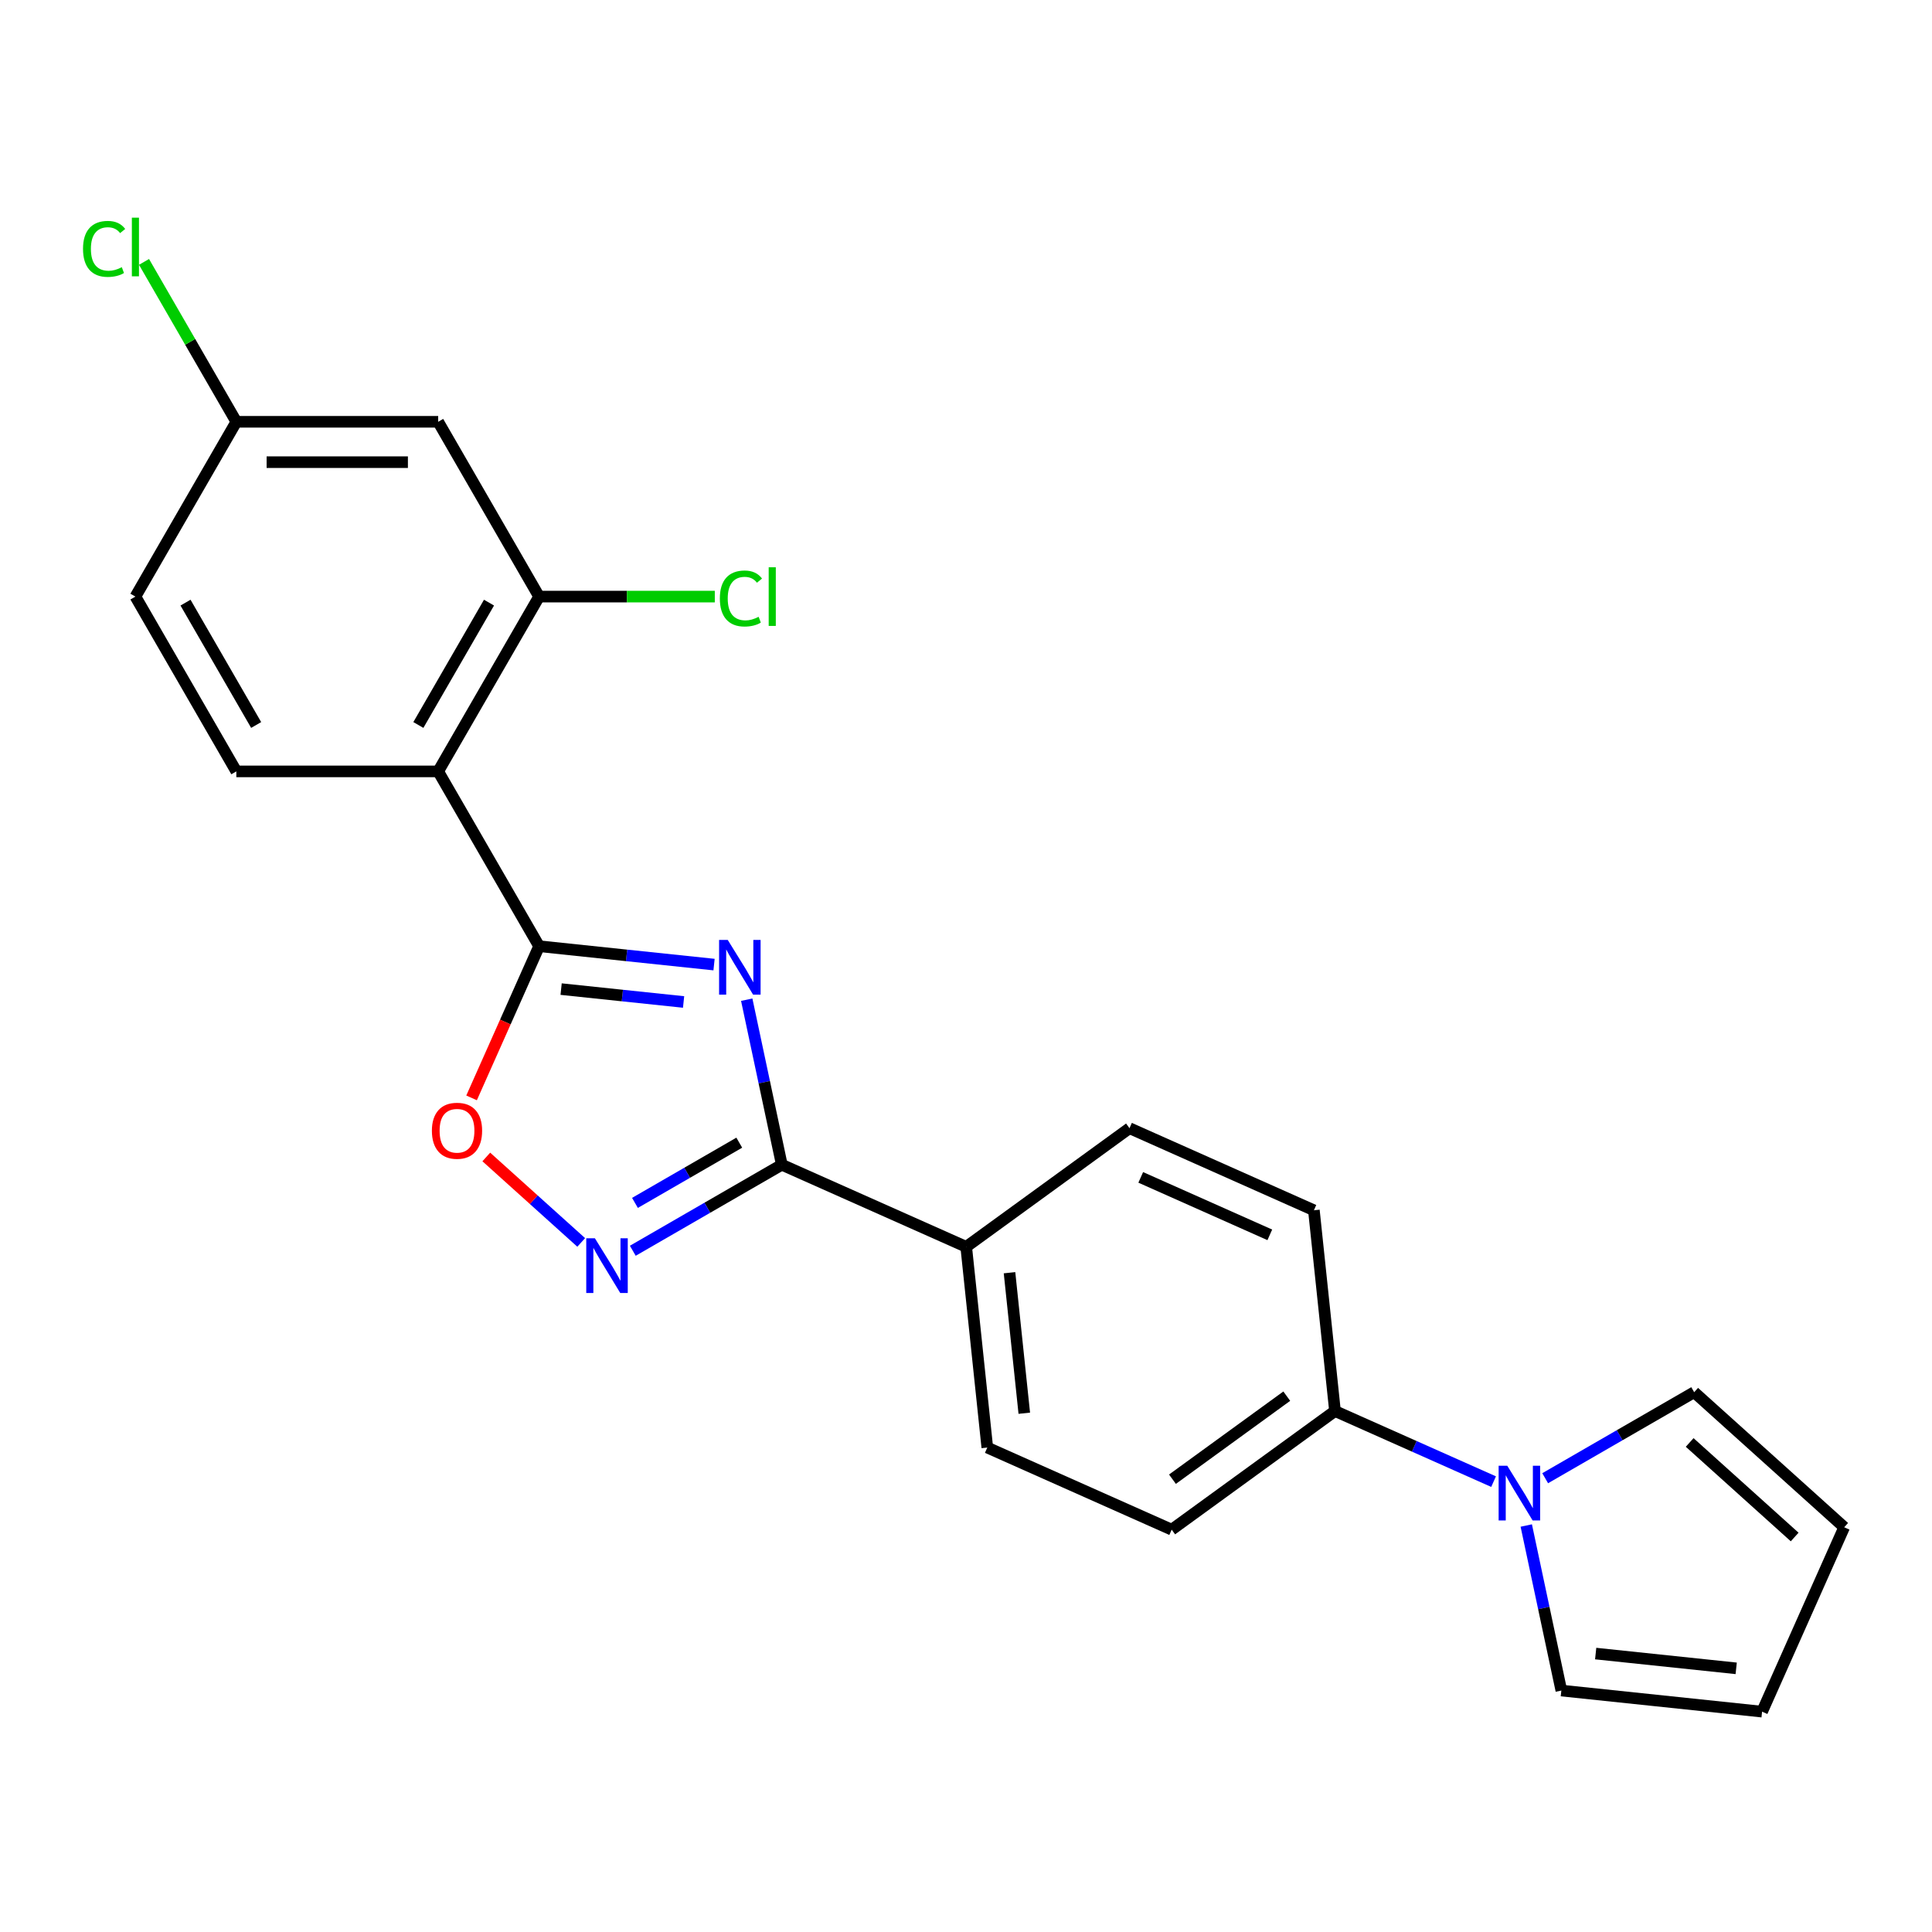 <?xml version='1.0' encoding='iso-8859-1'?>
<svg version='1.1' baseProfile='full'
              xmlns='http://www.w3.org/2000/svg'
                      xmlns:rdkit='http://www.rdkit.org/xml'
                      xmlns:xlink='http://www.w3.org/1999/xlink'
                  xml:space='preserve'
width='1000px' height='1000px' viewBox='0 0 1000 1000'>
<!-- END OF HEADER -->
<rect style='opacity:1.0;fill:#FFFFFF;stroke:none' width='1000' height='1000' x='0' y='0'> </rect>
<path class='bond-0' d='M 369.589,499.268 L 324.314,494.51' style='fill:none;fill-rule:evenodd;stroke:#0000FF;stroke-width:6px;stroke-linecap:butt;stroke-linejoin:miter;stroke-opacity:1' />
<path class='bond-0' d='M 324.314,494.51 L 279.039,489.751' style='fill:none;fill-rule:evenodd;stroke:#000000;stroke-width:6px;stroke-linecap:butt;stroke-linejoin:miter;stroke-opacity:1' />
<path class='bond-0' d='M 353.823,518.621 L 322.13,515.29' style='fill:none;fill-rule:evenodd;stroke:#0000FF;stroke-width:6px;stroke-linecap:butt;stroke-linejoin:miter;stroke-opacity:1' />
<path class='bond-0' d='M 322.13,515.29 L 290.438,511.959' style='fill:none;fill-rule:evenodd;stroke:#000000;stroke-width:6px;stroke-linecap:butt;stroke-linejoin:miter;stroke-opacity:1' />
<path class='bond-1' d='M 386.506,517.443 L 395.584,560.153' style='fill:none;fill-rule:evenodd;stroke:#0000FF;stroke-width:6px;stroke-linecap:butt;stroke-linejoin:miter;stroke-opacity:1' />
<path class='bond-1' d='M 395.584,560.153 L 404.662,602.862' style='fill:none;fill-rule:evenodd;stroke:#000000;stroke-width:6px;stroke-linecap:butt;stroke-linejoin:miter;stroke-opacity:1' />
<path class='bond-2' d='M 279.039,489.751 L 226.802,399.274' style='fill:none;fill-rule:evenodd;stroke:#000000;stroke-width:6px;stroke-linecap:butt;stroke-linejoin:miter;stroke-opacity:1' />
<path class='bond-4' d='M 279.039,489.751 L 261.562,529.006' style='fill:none;fill-rule:evenodd;stroke:#000000;stroke-width:6px;stroke-linecap:butt;stroke-linejoin:miter;stroke-opacity:1' />
<path class='bond-4' d='M 261.562,529.006 L 244.084,568.261' style='fill:none;fill-rule:evenodd;stroke:#FF0000;stroke-width:6px;stroke-linecap:butt;stroke-linejoin:miter;stroke-opacity:1' />
<path class='bond-3' d='M 404.662,602.862 L 366.1,625.127' style='fill:none;fill-rule:evenodd;stroke:#000000;stroke-width:6px;stroke-linecap:butt;stroke-linejoin:miter;stroke-opacity:1' />
<path class='bond-3' d='M 366.1,625.127 L 327.537,647.391' style='fill:none;fill-rule:evenodd;stroke:#0000FF;stroke-width:6px;stroke-linecap:butt;stroke-linejoin:miter;stroke-opacity:1' />
<path class='bond-3' d='M 382.646,591.446 L 355.652,607.031' style='fill:none;fill-rule:evenodd;stroke:#000000;stroke-width:6px;stroke-linecap:butt;stroke-linejoin:miter;stroke-opacity:1' />
<path class='bond-3' d='M 355.652,607.031 L 328.658,622.616' style='fill:none;fill-rule:evenodd;stroke:#0000FF;stroke-width:6px;stroke-linecap:butt;stroke-linejoin:miter;stroke-opacity:1' />
<path class='bond-9' d='M 404.662,602.862 L 500.104,645.356' style='fill:none;fill-rule:evenodd;stroke:#000000;stroke-width:6px;stroke-linecap:butt;stroke-linejoin:miter;stroke-opacity:1' />
<path class='bond-6' d='M 226.802,399.274 L 279.039,308.797' style='fill:none;fill-rule:evenodd;stroke:#000000;stroke-width:6px;stroke-linecap:butt;stroke-linejoin:miter;stroke-opacity:1' />
<path class='bond-6' d='M 216.542,375.255 L 253.108,311.921' style='fill:none;fill-rule:evenodd;stroke:#000000;stroke-width:6px;stroke-linecap:butt;stroke-linejoin:miter;stroke-opacity:1' />
<path class='bond-7' d='M 226.802,399.274 L 122.328,399.274' style='fill:none;fill-rule:evenodd;stroke:#000000;stroke-width:6px;stroke-linecap:butt;stroke-linejoin:miter;stroke-opacity:1' />
<path class='bond-23' d='M 300.833,643.077 L 276.271,620.961' style='fill:none;fill-rule:evenodd;stroke:#0000FF;stroke-width:6px;stroke-linecap:butt;stroke-linejoin:miter;stroke-opacity:1' />
<path class='bond-23' d='M 276.271,620.961 L 251.709,598.845' style='fill:none;fill-rule:evenodd;stroke:#FF0000;stroke-width:6px;stroke-linecap:butt;stroke-linejoin:miter;stroke-opacity:1' />
<path class='bond-5' d='M 773.077,766.891 L 732.032,748.617' style='fill:none;fill-rule:evenodd;stroke:#0000FF;stroke-width:6px;stroke-linecap:butt;stroke-linejoin:miter;stroke-opacity:1' />
<path class='bond-5' d='M 732.032,748.617 L 690.987,730.343' style='fill:none;fill-rule:evenodd;stroke:#000000;stroke-width:6px;stroke-linecap:butt;stroke-linejoin:miter;stroke-opacity:1' />
<path class='bond-11' d='M 799.781,765.127 L 838.344,742.863' style='fill:none;fill-rule:evenodd;stroke:#0000FF;stroke-width:6px;stroke-linecap:butt;stroke-linejoin:miter;stroke-opacity:1' />
<path class='bond-11' d='M 838.344,742.863 L 876.906,720.599' style='fill:none;fill-rule:evenodd;stroke:#000000;stroke-width:6px;stroke-linecap:butt;stroke-linejoin:miter;stroke-opacity:1' />
<path class='bond-12' d='M 789.994,789.608 L 799.072,832.317' style='fill:none;fill-rule:evenodd;stroke:#0000FF;stroke-width:6px;stroke-linecap:butt;stroke-linejoin:miter;stroke-opacity:1' />
<path class='bond-12' d='M 799.072,832.317 L 808.15,875.027' style='fill:none;fill-rule:evenodd;stroke:#000000;stroke-width:6px;stroke-linecap:butt;stroke-linejoin:miter;stroke-opacity:1' />
<path class='bond-8' d='M 279.039,308.797 L 226.802,218.32' style='fill:none;fill-rule:evenodd;stroke:#000000;stroke-width:6px;stroke-linecap:butt;stroke-linejoin:miter;stroke-opacity:1' />
<path class='bond-20' d='M 279.039,308.797 L 324.51,308.797' style='fill:none;fill-rule:evenodd;stroke:#000000;stroke-width:6px;stroke-linecap:butt;stroke-linejoin:miter;stroke-opacity:1' />
<path class='bond-20' d='M 324.51,308.797 L 369.981,308.797' style='fill:none;fill-rule:evenodd;stroke:#00CC00;stroke-width:6px;stroke-linecap:butt;stroke-linejoin:miter;stroke-opacity:1' />
<path class='bond-21' d='M 122.328,399.274 L 70.091,308.797' style='fill:none;fill-rule:evenodd;stroke:#000000;stroke-width:6px;stroke-linecap:butt;stroke-linejoin:miter;stroke-opacity:1' />
<path class='bond-21' d='M 132.588,375.255 L 96.022,311.921' style='fill:none;fill-rule:evenodd;stroke:#000000;stroke-width:6px;stroke-linecap:butt;stroke-linejoin:miter;stroke-opacity:1' />
<path class='bond-25' d='M 226.802,218.32 L 122.328,218.32' style='fill:none;fill-rule:evenodd;stroke:#000000;stroke-width:6px;stroke-linecap:butt;stroke-linejoin:miter;stroke-opacity:1' />
<path class='bond-25' d='M 211.131,239.215 L 138,239.215' style='fill:none;fill-rule:evenodd;stroke:#000000;stroke-width:6px;stroke-linecap:butt;stroke-linejoin:miter;stroke-opacity:1' />
<path class='bond-15' d='M 500.104,645.356 L 511.025,749.257' style='fill:none;fill-rule:evenodd;stroke:#000000;stroke-width:6px;stroke-linecap:butt;stroke-linejoin:miter;stroke-opacity:1' />
<path class='bond-15' d='M 522.522,658.757 L 530.167,731.488' style='fill:none;fill-rule:evenodd;stroke:#000000;stroke-width:6px;stroke-linecap:butt;stroke-linejoin:miter;stroke-opacity:1' />
<path class='bond-16' d='M 500.104,645.356 L 584.625,583.948' style='fill:none;fill-rule:evenodd;stroke:#000000;stroke-width:6px;stroke-linecap:butt;stroke-linejoin:miter;stroke-opacity:1' />
<path class='bond-10' d='M 690.987,730.343 L 680.067,626.441' style='fill:none;fill-rule:evenodd;stroke:#000000;stroke-width:6px;stroke-linecap:butt;stroke-linejoin:miter;stroke-opacity:1' />
<path class='bond-24' d='M 690.987,730.343 L 606.466,791.751' style='fill:none;fill-rule:evenodd;stroke:#000000;stroke-width:6px;stroke-linecap:butt;stroke-linejoin:miter;stroke-opacity:1' />
<path class='bond-24' d='M 666.028,722.65 L 606.863,765.635' style='fill:none;fill-rule:evenodd;stroke:#000000;stroke-width:6px;stroke-linecap:butt;stroke-linejoin:miter;stroke-opacity:1' />
<path class='bond-13' d='M 876.906,720.599 L 954.545,790.506' style='fill:none;fill-rule:evenodd;stroke:#000000;stroke-width:6px;stroke-linecap:butt;stroke-linejoin:miter;stroke-opacity:1' />
<path class='bond-13' d='M 874.571,746.613 L 928.918,795.548' style='fill:none;fill-rule:evenodd;stroke:#000000;stroke-width:6px;stroke-linecap:butt;stroke-linejoin:miter;stroke-opacity:1' />
<path class='bond-14' d='M 808.15,875.027 L 912.052,885.947' style='fill:none;fill-rule:evenodd;stroke:#000000;stroke-width:6px;stroke-linecap:butt;stroke-linejoin:miter;stroke-opacity:1' />
<path class='bond-14' d='M 825.92,855.885 L 898.651,863.529' style='fill:none;fill-rule:evenodd;stroke:#000000;stroke-width:6px;stroke-linecap:butt;stroke-linejoin:miter;stroke-opacity:1' />
<path class='bond-26' d='M 954.545,790.506 L 912.052,885.947' style='fill:none;fill-rule:evenodd;stroke:#000000;stroke-width:6px;stroke-linecap:butt;stroke-linejoin:miter;stroke-opacity:1' />
<path class='bond-18' d='M 511.025,749.257 L 606.466,791.751' style='fill:none;fill-rule:evenodd;stroke:#000000;stroke-width:6px;stroke-linecap:butt;stroke-linejoin:miter;stroke-opacity:1' />
<path class='bond-17' d='M 584.625,583.948 L 680.067,626.441' style='fill:none;fill-rule:evenodd;stroke:#000000;stroke-width:6px;stroke-linecap:butt;stroke-linejoin:miter;stroke-opacity:1' />
<path class='bond-17' d='M 590.443,609.41 L 657.252,639.155' style='fill:none;fill-rule:evenodd;stroke:#000000;stroke-width:6px;stroke-linecap:butt;stroke-linejoin:miter;stroke-opacity:1' />
<path class='bond-19' d='M 122.328,218.32 L 70.091,308.797' style='fill:none;fill-rule:evenodd;stroke:#000000;stroke-width:6px;stroke-linecap:butt;stroke-linejoin:miter;stroke-opacity:1' />
<path class='bond-22' d='M 122.328,218.32 L 98.436,176.937' style='fill:none;fill-rule:evenodd;stroke:#000000;stroke-width:6px;stroke-linecap:butt;stroke-linejoin:miter;stroke-opacity:1' />
<path class='bond-22' d='M 98.436,176.937 L 74.543,135.554' style='fill:none;fill-rule:evenodd;stroke:#00CC00;stroke-width:6px;stroke-linecap:butt;stroke-linejoin:miter;stroke-opacity:1' />
<path  class='atom-0' d='M 376.681 486.512
L 385.961 501.512
Q 386.881 502.992, 388.361 505.672
Q 389.841 508.352, 389.921 508.512
L 389.921 486.512
L 393.681 486.512
L 393.681 514.832
L 389.801 514.832
L 379.841 498.432
Q 378.681 496.512, 377.441 494.312
Q 376.241 492.112, 375.881 491.432
L 375.881 514.832
L 372.201 514.832
L 372.201 486.512
L 376.681 486.512
' fill='#0000FF'/>
<path  class='atom-4' d='M 307.925 640.939
L 317.205 655.939
Q 318.125 657.419, 319.605 660.099
Q 321.085 662.779, 321.165 662.939
L 321.165 640.939
L 324.925 640.939
L 324.925 669.259
L 321.045 669.259
L 311.085 652.859
Q 309.925 650.939, 308.685 648.739
Q 307.485 646.539, 307.125 645.859
L 307.125 669.259
L 303.445 669.259
L 303.445 640.939
L 307.925 640.939
' fill='#0000FF'/>
<path  class='atom-5' d='M 223.546 585.273
Q 223.546 578.473, 226.906 574.673
Q 230.266 570.873, 236.546 570.873
Q 242.826 570.873, 246.186 574.673
Q 249.546 578.473, 249.546 585.273
Q 249.546 592.153, 246.146 596.073
Q 242.746 599.953, 236.546 599.953
Q 230.306 599.953, 226.906 596.073
Q 223.546 592.193, 223.546 585.273
M 236.546 596.753
Q 240.866 596.753, 243.186 593.873
Q 245.546 590.953, 245.546 585.273
Q 245.546 579.713, 243.186 576.913
Q 240.866 574.073, 236.546 574.073
Q 232.226 574.073, 229.866 576.873
Q 227.546 579.673, 227.546 585.273
Q 227.546 590.993, 229.866 593.873
Q 232.226 596.753, 236.546 596.753
' fill='#FF0000'/>
<path  class='atom-6' d='M 780.169 758.676
L 789.449 773.676
Q 790.369 775.156, 791.849 777.836
Q 793.329 780.516, 793.409 780.676
L 793.409 758.676
L 797.169 758.676
L 797.169 786.996
L 793.289 786.996
L 783.329 770.596
Q 782.169 768.676, 780.929 766.476
Q 779.729 764.276, 779.369 763.596
L 779.369 786.996
L 775.689 786.996
L 775.689 758.676
L 780.169 758.676
' fill='#0000FF'/>
<path  class='atom-21' d='M 372.593 309.777
Q 372.593 302.737, 375.873 299.057
Q 379.193 295.337, 385.473 295.337
Q 391.313 295.337, 394.433 299.457
L 391.793 301.617
Q 389.513 298.617, 385.473 298.617
Q 381.193 298.617, 378.913 301.497
Q 376.673 304.337, 376.673 309.777
Q 376.673 315.377, 378.993 318.257
Q 381.353 321.137, 385.913 321.137
Q 389.033 321.137, 392.673 319.257
L 393.793 322.257
Q 392.313 323.217, 390.073 323.777
Q 387.833 324.337, 385.353 324.337
Q 379.193 324.337, 375.873 320.577
Q 372.593 316.817, 372.593 309.777
' fill='#00CC00'/>
<path  class='atom-21' d='M 397.873 293.617
L 401.553 293.617
L 401.553 323.977
L 397.873 323.977
L 397.873 293.617
' fill='#00CC00'/>
<path  class='atom-23' d='M 42.971 128.823
Q 42.971 121.783, 46.251 118.103
Q 49.571 114.383, 55.851 114.383
Q 61.691 114.383, 64.811 118.503
L 62.171 120.663
Q 59.891 117.663, 55.851 117.663
Q 51.571 117.663, 49.291 120.543
Q 47.051 123.383, 47.051 128.823
Q 47.051 134.423, 49.371 137.303
Q 51.731 140.183, 56.291 140.183
Q 59.411 140.183, 63.051 138.303
L 64.171 141.303
Q 62.691 142.263, 60.451 142.823
Q 58.211 143.383, 55.731 143.383
Q 49.571 143.383, 46.251 139.623
Q 42.971 135.863, 42.971 128.823
' fill='#00CC00'/>
<path  class='atom-23' d='M 68.251 112.663
L 71.931 112.663
L 71.931 143.023
L 68.251 143.023
L 68.251 112.663
' fill='#00CC00'/>
</svg>
